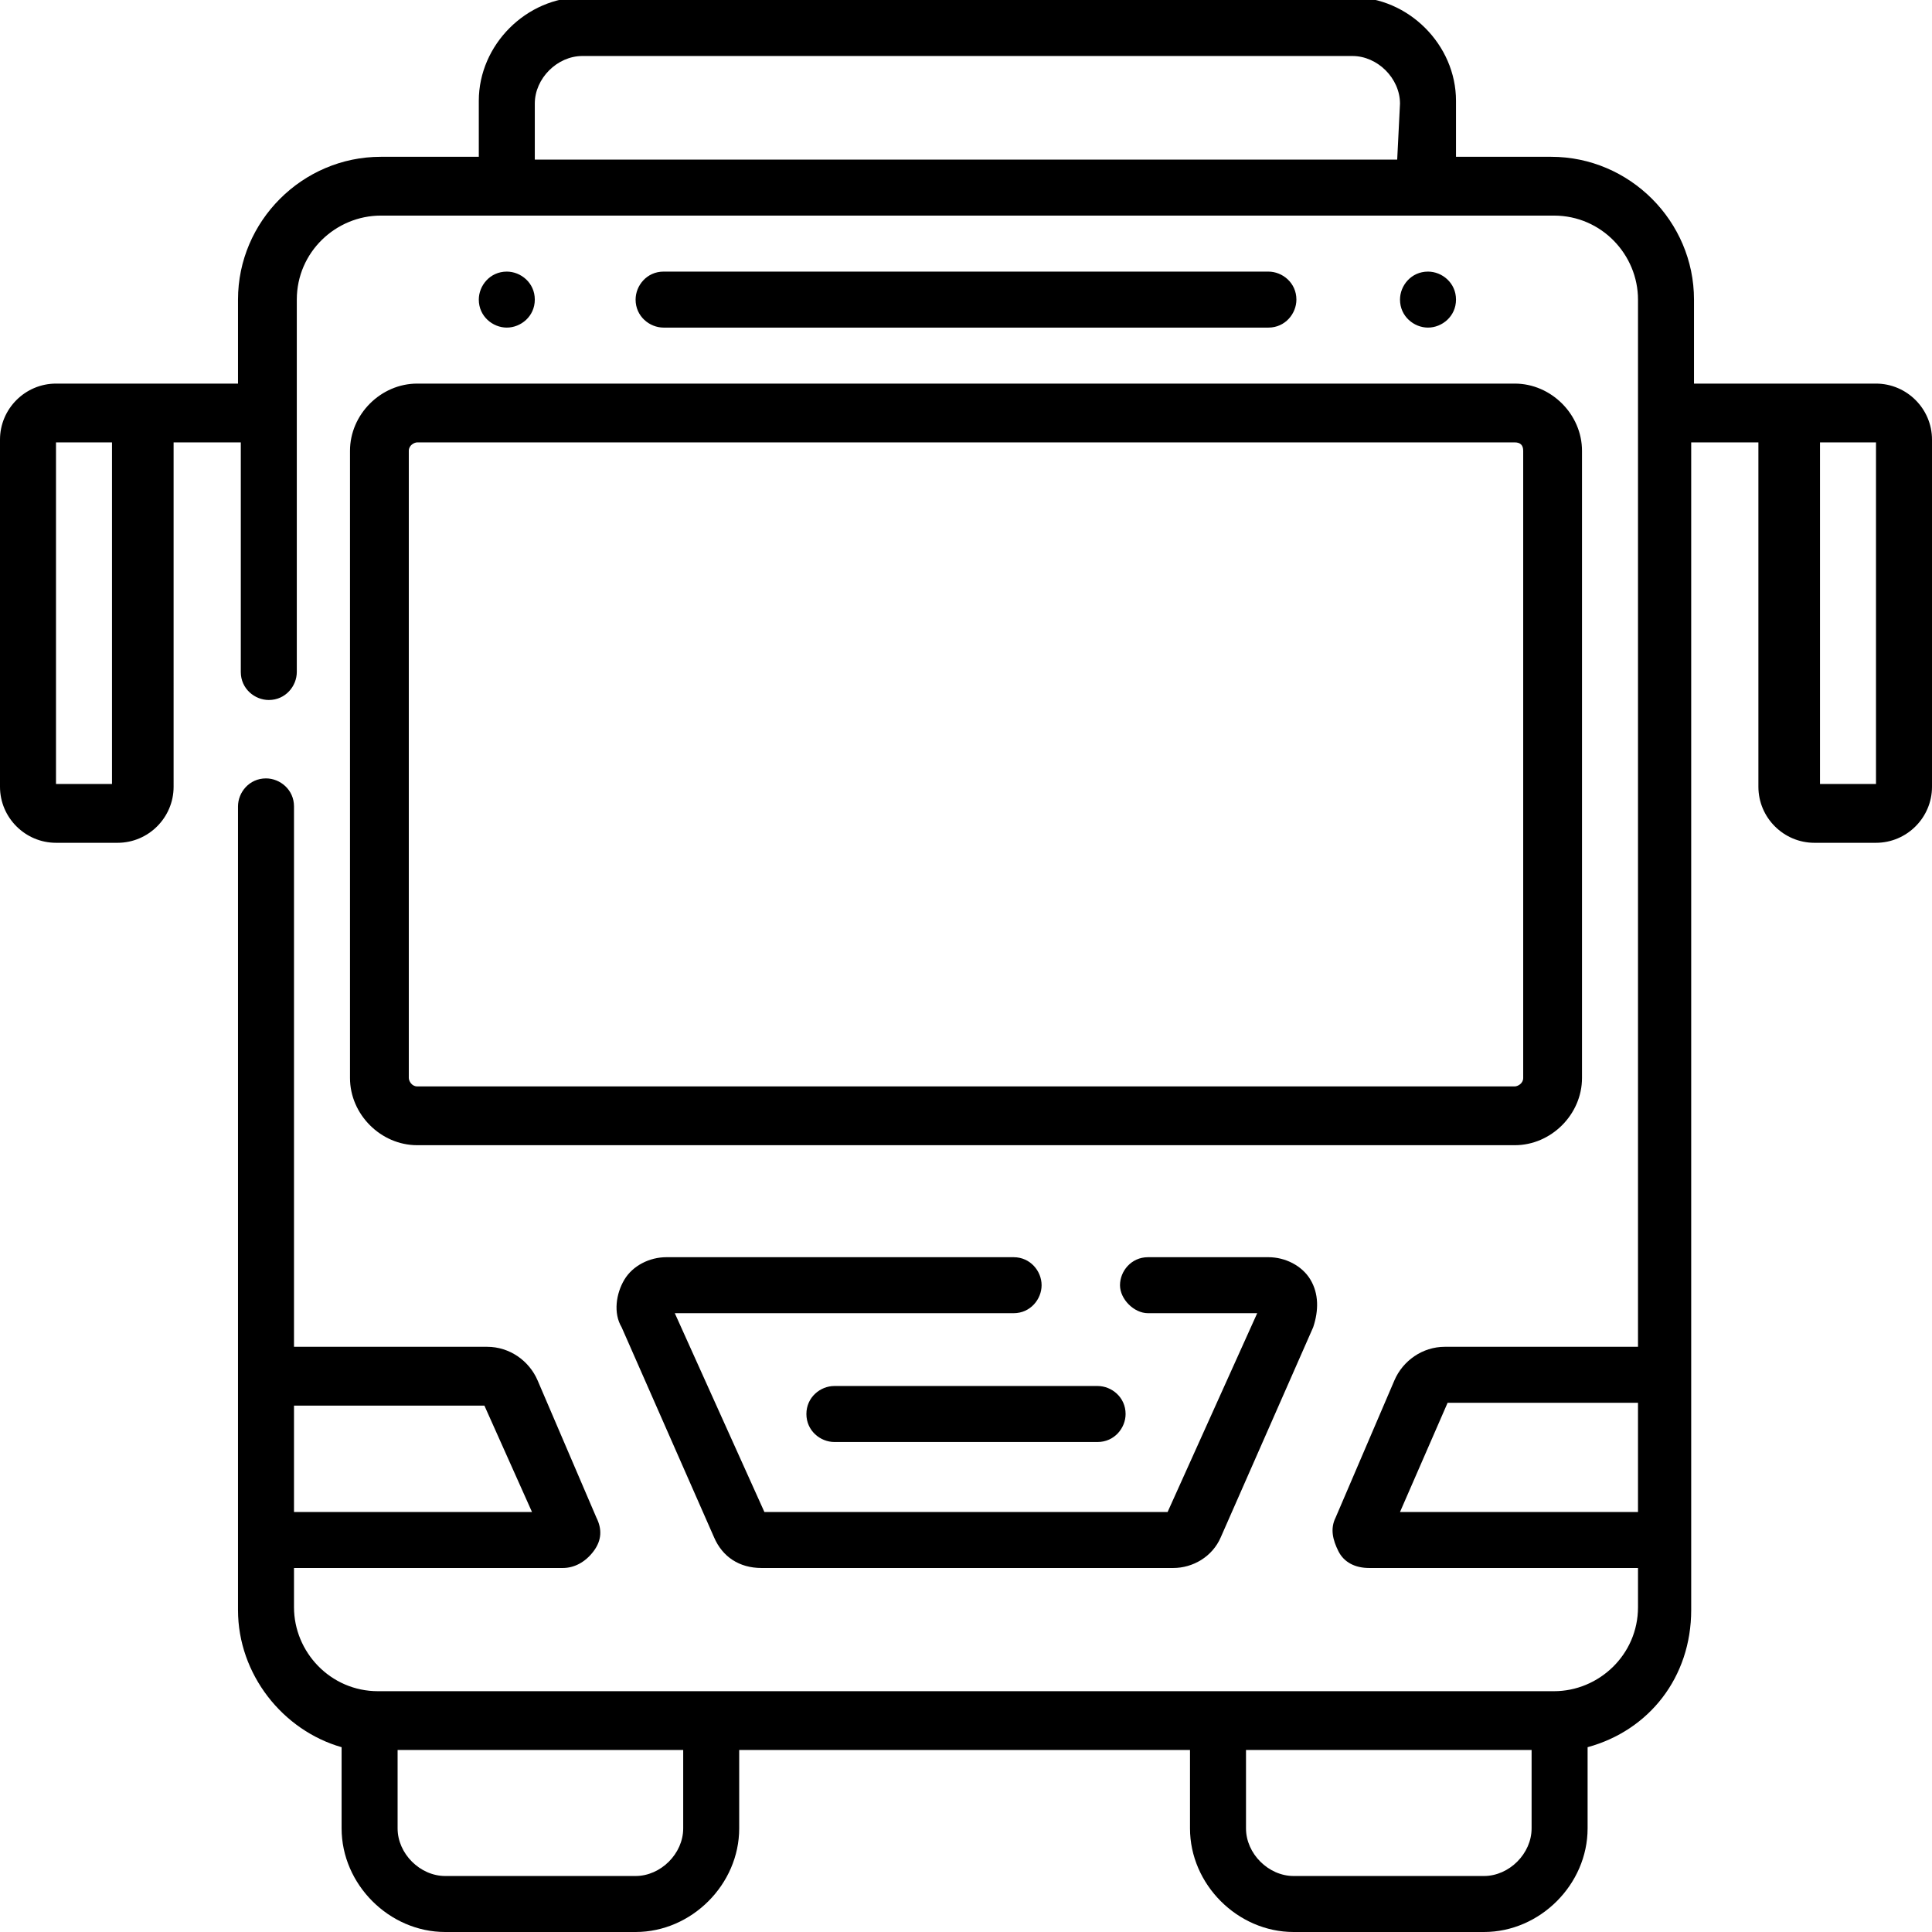 <?xml version="1.0" encoding="utf-8"?>
<!-- Generator: Adobe Illustrator 27.3.1, SVG Export Plug-In . SVG Version: 6.00 Build 0)  -->
<svg version="1.1" id="Слой_1" xmlns="http://www.w3.org/2000/svg" xmlns:xlink="http://www.w3.org/1999/xlink" x="0px" y="0px"
	 width="69px" height="69px" viewBox="0 0 69 69" style="enable-background:new 0 0 69 69;" xml:space="preserve">
<style type="text/css">
	.st0{clip-path:url(#SVGID_00000142137568734112230050000010738049566786003629_);}
</style>
<g>
	<defs>
		<rect id="SVGID_1_" width="69" height="69"/>
	</defs>
	<clipPath id="SVGID_00000132800353303734858320000015945932785727115408_">
		<use xlink:href="#SVGID_1_"  style="overflow:visible;"/>
	</clipPath>
	<g style="clip-path:url(#SVGID_00000132800353303734858320000015945932785727115408_);">
		<path d="M36.2,44.9H23.8c-0.6,0-1.2,0.3-1.5,0.8c-0.3,0.5-0.4,1.2-0.1,1.7l3.3,7.5c0.3,0.7,0.9,1.1,1.7,1.1h14.7
			c0.7,0,1.4-0.4,1.7-1.1l3.3-7.5c0.2-0.6,0.2-1.2-0.1-1.7c-0.3-0.5-0.9-0.8-1.5-0.8h-4.3c-0.6,0-1,0.5-1,1s0.5,1,1,1h3.9L41.7,54
			H27.3l-3.2-7.1h12.1c0.6,0,1-0.5,1-1S36.8,44.9,36.2,44.9z M52,10.7c0-0.6-0.5-1-1-1c-0.6,0-1,0.5-1,1c0,0.6,0.5,1,1,1
			C51.5,11.7,52,11.3,52,10.7z M67,13.7h-6.5v-3c0-2.8-2.3-5.1-5.1-5.1H52v-2c0-2-1.7-3.7-3.7-3.7H20.8c-2,0-3.7,1.7-3.7,3.7v2h-3.5
			c-2.8,0-5.1,2.3-5.1,5.1v3H2c-1.1,0-2,0.9-2,2v12.4c0,1.1,0.9,2,2,2h2.2c1.1,0,2-0.9,2-2V15.8h2.4V24c0,0.6,0.5,1,1,1
			c0.6,0,1-0.5,1-1V10.7c0-1.7,1.4-3,3-3h41.9c1.7,0,3,1.4,3,3v37.4h-6.9c-0.8,0-1.5,0.5-1.8,1.2l-2.1,4.9c-0.2,0.4-0.1,0.8,0.1,1.2
			c0.2,0.4,0.6,0.6,1.1,0.6h9.6v1.4c0,1.7-1.4,3-3,3H13.5c-1.7,0-3-1.4-3-3v-1.4h9.6c0.4,0,0.8-0.2,1.1-0.6s0.3-0.8,0.1-1.2
			l-2.1-4.9c-0.3-0.7-1-1.2-1.8-1.2h-6.9V28.8c0-0.6-0.5-1-1-1c-0.6,0-1,0.5-1,1v28.7c0,2.3,1.6,4.3,3.7,4.9v2.9
			c0,2,1.7,3.7,3.7,3.7h6.8c2,0,3.7-1.7,3.7-3.7v-2.8h16.1v2.8c0,2,1.7,3.7,3.7,3.7h6.8c2,0,3.7-1.7,3.7-3.7v-2.9
			c2.2-0.6,3.7-2.5,3.7-4.9V15.8h2.4v12.3c0,1.1,0.9,2,2,2H67c1.1,0,2-0.9,2-2V15.7C69,14.6,68.1,13.7,67,13.7z M4,28H2V15.8h2V28z
			 M49.9,5.7H19.1v-2c0-0.9,0.8-1.7,1.7-1.7h27.5c0.9,0,1.7,0.8,1.7,1.7L49.9,5.7L49.9,5.7z M10.5,50.2h6.8L19,54h-8.5V50.2z
			 M24.4,65.3c0,0.9-0.8,1.7-1.7,1.7h-6.8c-0.9,0-1.7-0.8-1.7-1.7v-2.8h10.2V65.3z M54.7,65.3c0,0.9-0.8,1.7-1.7,1.7h-6.8
			c-0.9,0-1.7-0.8-1.7-1.7v-2.8h10.2V65.3z M58.5,54H50l1.7-3.9h6.8V54z M67,28h-2V15.8h2V28z M45.3,11.7c0.6,0,1-0.5,1-1
			c0-0.6-0.5-1-1-1H23.7c-0.6,0-1,0.5-1,1c0,0.6,0.5,1,1,1H45.3z M28.8,50.5c0,0.6,0.5,1,1,1h9.4c0.6,0,1-0.5,1-1c0-0.6-0.5-1-1-1
			h-9.4C29.3,49.5,28.8,49.9,28.8,50.5z M19.1,10.7c0-0.6-0.5-1-1-1c-0.6,0-1,0.5-1,1c0,0.6,0.5,1,1,1
			C18.6,11.7,19.1,11.3,19.1,10.7z M12.5,16.1v22.4c0,1.3,1.1,2.4,2.4,2.4h39.2c1.3,0,2.4-1.1,2.4-2.4V16.1c0-1.3-1.1-2.4-2.4-2.4
			H14.9C13.6,13.7,12.5,14.8,12.5,16.1z M54.4,16.1v22.4c0,0.2-0.2,0.3-0.3,0.3H14.9c-0.2,0-0.3-0.2-0.3-0.3V16.1
			c0-0.2,0.2-0.3,0.3-0.3h39.2C54.3,15.8,54.4,15.9,54.4,16.1z"/>
	</g>
</g>
</svg>

